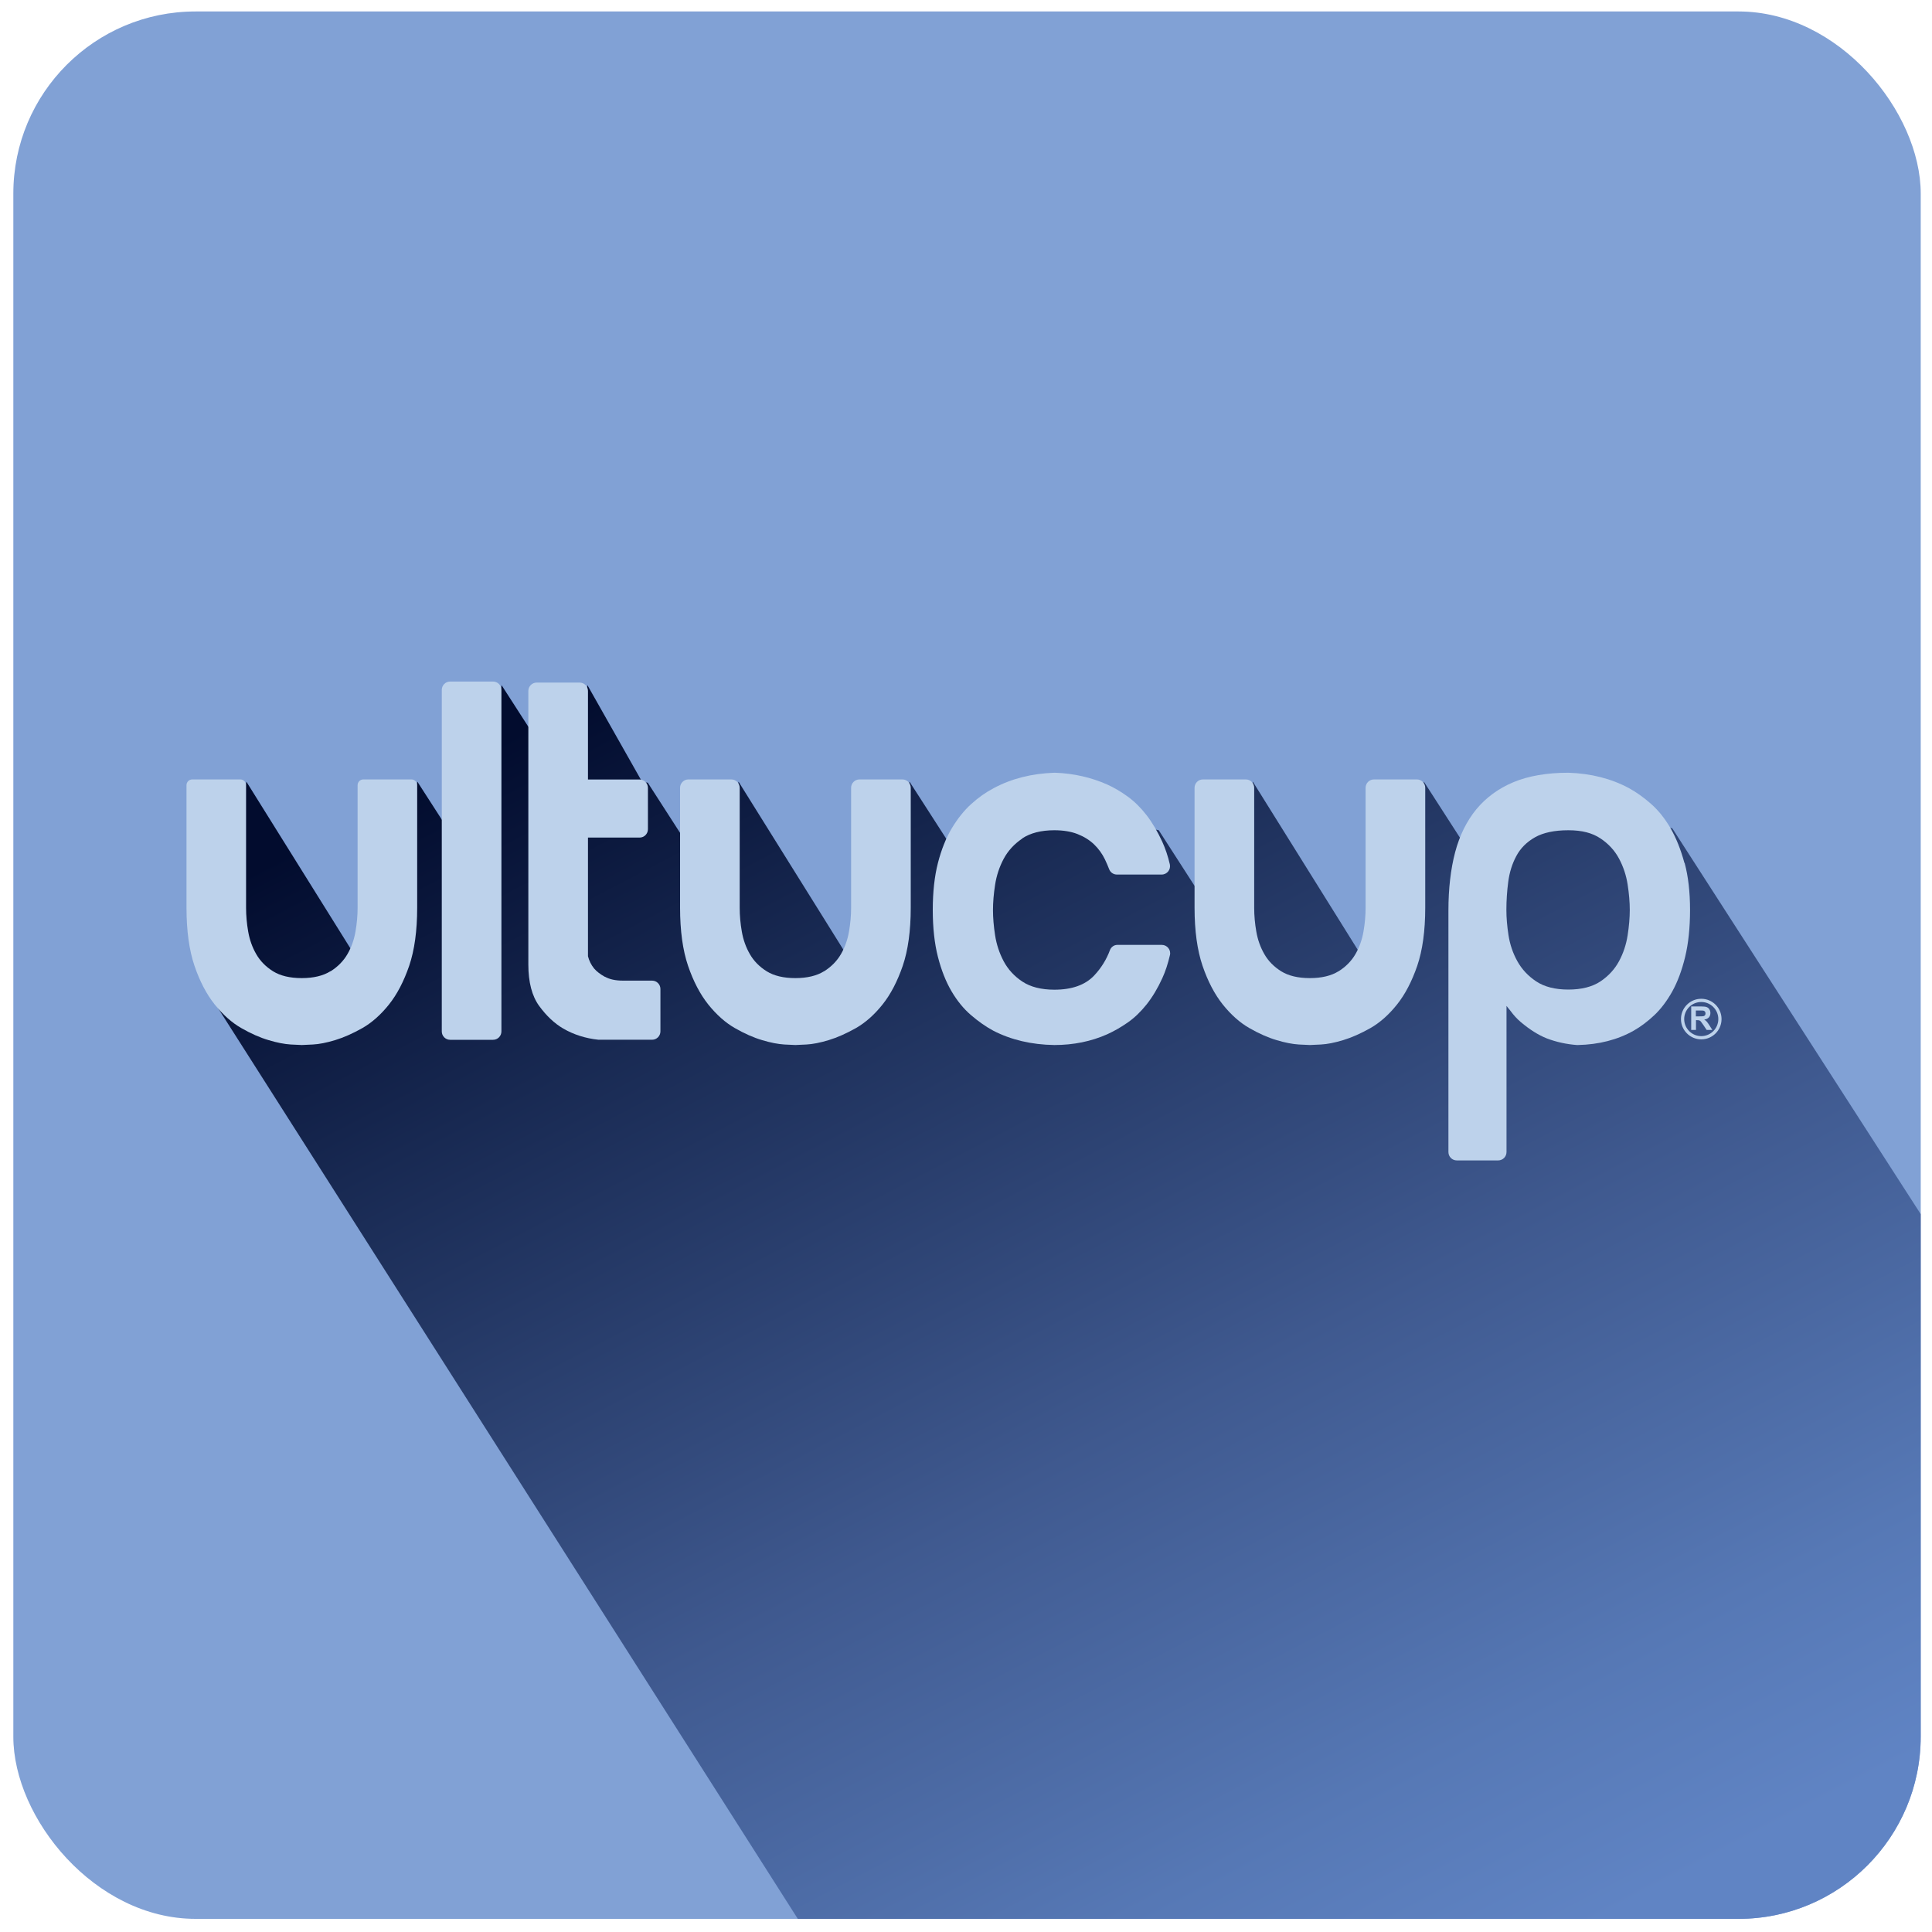<?xml version="1.0" encoding="UTF-8"?>
<svg id="ultucup" xmlns="http://www.w3.org/2000/svg" xmlns:xlink="http://www.w3.org/1999/xlink" version="1.1" viewBox="0 0 300 300">
  <!-- Generator: Adobe Illustrator 29.4.0, SVG Export Plug-In . SVG Version: 2.1.0 Build 152)  -->
  <defs>
    <style>
      .st0 {
        fill: none;
      }

      .st1 {
        fill: #bdd2eb;
      }

      .st2 {
        fill: url(#linear-gradient);
      }

      .st3 {
        fill: #81a1d5;
      }

      .st4 {
        clip-path: url(#clippath);
      }
    </style>
    <clipPath id="clippath">
      <rect class="st0" x="2.06" y="1.78" width="296.18" height="296.18" rx="28.29" ry="28.29"/>
    </clipPath>
    <linearGradient id="linear-gradient" x1="265.45" y1="345.38" x2="130.51" y2="87.54" gradientUnits="userSpaceOnUse">
      <stop offset=".17" stop-color="#6084c4"/>
      <stop offset=".29" stop-color="#5678b5"/>
      <stop offset=".52" stop-color="#3f598f"/>
      <stop offset=".83" stop-color="#182952"/>
      <stop offset="1" stop-color="#020c2e"/>
    </linearGradient>
  </defs>
  <rect class="st3" x="2.07" y="1.78" width="296.18" height="296.18" rx="28.29" ry="28.29"/>
  <path class="st1" d="M248.64,155.47c-.21.42-.43.83-.66,1.24-.1.24.09-.1.66-1.24Z"/>
  <g class="st4">
    <polygon class="st2" points="395.32 339.27 259.67 128.62 242.14 124.53 230.34 135.73 230.34 135.73 221.1 121.38 213.64 151.99 194.54 121.38 190.17 144.82 179.93 128.92 159.26 124.53 151.86 137.89 141.23 121.38 133.78 151.99 114.68 121.38 111.49 138.47 100.58 121.53 99.74 121.46 91.22 106.4 88.01 122.12 77.89 106.4 73.03 134.14 64.81 121.38 57.36 151.99 38.26 121.38 32.19 153.92 175.01 378.27 190.82 349.55 211.68 382.32 212.47 354.58 225.12 374.44 232.1 347.91 251.43 378.27 269.48 345.47 287.93 374.44 310.63 345.81 331.29 378.27 340.93 360.76 367.98 403.25 395.32 339.27"/>
  </g>
  <g>
    <path class="st1" d="M51.3,150.82c-1.12.7-2.62,1.06-4.45,1.06s-3.33-.36-4.45-1.06c-1.12-.7-2-1.59-2.61-2.66-.61-1.05-1.03-2.23-1.25-3.5-.22-1.25-.33-2.49-.33-3.7v-19.04c0-.49-.4-.89-.89-.89h-7.47c-.49,0-.89.4-.89.89v19.04c0,3.57.42,6.6,1.24,9.01.82,2.41,1.88,4.43,3.15,6.02,1.27,1.58,2.65,2.81,4.12,3.65,1.48.85,2.9,1.48,4.23,1.87,1.32.4,2.48.62,3.45.68.7.04,1.53.08,1.72.08s1.02-.04,1.72-.08c.97-.05,2.13-.28,3.45-.68,1.32-.4,2.74-1.03,4.23-1.87,1.47-.84,2.86-2.07,4.12-3.65,1.27-1.58,2.32-3.61,3.15-6.02.82-2.41,1.24-5.44,1.24-9.01v-19.04c0-.49-.4-.89-.89-.89h-7.47c-.49,0-.89.4-.89.89v19.04c0,1.19-.11,2.44-.33,3.7-.22,1.27-.64,2.45-1.25,3.5-.62,1.07-1.5,1.96-2.61,2.66Z"/>
    <path class="st1" d="M69.9,105.83h6.66c.72,0,1.3.58,1.3,1.3v53.03c0,.72-.58,1.3-1.3,1.3h-6.66c-.72,0-1.3-.58-1.3-1.3v-53.03c0-.72.58-1.3,1.3-1.3Z"/>
    <path class="st1" d="M93.92,151.68c-.7-.39-1.26-.82-1.66-1.28-.47-.58-.78-1.22-.96-1.91v-.07s0-18.36,0-18.36h8.01c.72,0,1.3-.58,1.3-1.3v-6.42c0-.72-.58-1.3-1.3-1.3h-8.01s0-13.75,0-13.75c0-.72-.58-1.3-1.3-1.3h-6.66c-.72,0-1.3.58-1.3,1.3v42.5c0,2.73.57,4.89,1.68,6.41,1.13,1.55,2.39,2.73,3.75,3.52,1.61.93,3.44,1.52,5.46,1.73.06,0,.11,0,.17,0h8.15c.72,0,1.3-.58,1.3-1.3v-6.58c0-.72-.58-1.3-1.3-1.3h-4.54c-1.13,0-2.07-.2-2.78-.61Z"/>
    <path class="st1" d="M127.95,150.82c-1.12.7-2.62,1.06-4.45,1.06s-3.33-.36-4.45-1.06c-1.12-.7-2-1.59-2.61-2.66-.61-1.05-1.03-2.23-1.25-3.5-.22-1.25-.33-2.49-.33-3.7v-18.63c0-.72-.58-1.3-1.3-1.3h-6.66c-.72,0-1.3.58-1.3,1.3v18.63c0,3.57.42,6.6,1.24,9.01.82,2.41,1.88,4.43,3.15,6.02,1.27,1.58,2.65,2.81,4.12,3.65,1.48.85,2.9,1.48,4.23,1.87,1.32.4,2.48.62,3.45.68.7.04,1.53.08,1.72.08s1.02-.04,1.72-.08c.97-.05,2.13-.28,3.45-.68,1.32-.4,2.74-1.03,4.23-1.87,1.47-.84,2.86-2.07,4.12-3.65,1.27-1.58,2.32-3.61,3.15-6.02.82-2.41,1.24-5.44,1.24-9.01v-18.63c0-.72-.58-1.3-1.3-1.3h-6.66c-.72,0-1.3.58-1.3,1.3v18.63c0,1.19-.11,2.44-.33,3.7-.22,1.27-.64,2.45-1.25,3.5-.62,1.07-1.5,1.96-2.61,2.66Z"/>
    <path class="st1" d="M158.73,130.19c1.26-.84,2.94-1.27,4.99-1.27,1.38,0,2.59.2,3.59.59,1,.39,1.87.93,2.57,1.6.7.67,1.26,1.45,1.68,2.31.24.51.47,1.02.67,1.55.19.5.67.83,1.2.83h6.95c.84,0,1.46-.78,1.27-1.6-.3-1.29-.7-2.46-1.18-3.51-.72-1.56-1.53-2.94-2.43-4.11-.9-1.16-1.88-2.13-2.93-2.89-1.06-.77-2.13-1.4-3.18-1.87-2.47-1.1-5.18-1.72-8.07-1.83-.05,0-.1,0-.15,0-3.5.12-6.67.92-9.4,2.39-1.21.63-2.39,1.46-3.5,2.47-1.11,1-2.12,2.27-3.02,3.77-.9,1.51-1.62,3.32-2.15,5.38-.53,2.07-.8,4.52-.8,7.29,0,2.77.27,5.22.8,7.29.53,2.07,1.24,3.86,2.11,5.34.87,1.48,1.88,2.72,3.01,3.69,1.14.98,2.3,1.8,3.47,2.43,2.74,1.42,5.94,2.18,9.49,2.23,2.96,0,5.72-.56,8.21-1.67,1.06-.48,2.13-1.09,3.19-1.83,1.05-.73,2.03-1.68,2.93-2.81.9-1.14,1.72-2.5,2.43-4.06.49-1.06.88-2.27,1.19-3.6.19-.81-.44-1.58-1.27-1.58h-6.89c-.52,0-.98.33-1.16.82-.54,1.46-1.36,2.78-2.45,3.94-1.38,1.46-3.45,2.2-6.17,2.2-2.05,0-3.73-.43-4.99-1.27-1.25-.83-2.22-1.89-2.89-3.15-.66-1.24-1.11-2.6-1.33-4.02-.22-1.41-.33-2.73-.33-3.93s.11-2.52.33-3.93c.22-1.43.67-2.78,1.33-4.02.67-1.25,1.64-2.31,2.89-3.15Z"/>
    <path class="st1" d="M207.84,150.82c-1.12.7-2.62,1.06-4.45,1.06s-3.33-.36-4.45-1.06c-1.12-.7-2-1.59-2.61-2.66-.61-1.05-1.03-2.23-1.25-3.5-.22-1.25-.33-2.49-.33-3.7v-18.63c0-.72-.58-1.3-1.3-1.3h-6.66c-.72,0-1.3.58-1.3,1.3v18.63c0,3.57.42,6.6,1.24,9.01.82,2.41,1.88,4.43,3.15,6.02,1.27,1.58,2.65,2.81,4.12,3.65,1.48.85,2.9,1.48,4.23,1.87,1.32.4,2.48.62,3.45.68.7.04,1.53.08,1.72.08s1.02-.04,1.72-.08c.97-.05,2.13-.28,3.45-.68,1.32-.4,2.74-1.03,4.23-1.87,1.47-.84,2.86-2.07,4.12-3.65,1.27-1.58,2.32-3.61,3.15-6.02.82-2.41,1.24-5.44,1.24-9.01v-18.63c0-.72-.58-1.3-1.3-1.3h-6.66c-.72,0-1.3.58-1.3,1.3v18.63c0,1.19-.11,2.44-.33,3.7-.22,1.27-.64,2.45-1.25,3.5-.62,1.07-1.5,1.96-2.61,2.66Z"/>
    <path class="st1" d="M261.56,134.01c-.56-2.07-1.28-3.88-2.15-5.39-.87-1.5-1.88-2.77-3.01-3.77-1.14-1.01-2.31-1.84-3.46-2.47-2.75-1.48-5.92-2.28-9.41-2.39-3.33,0-6.21.5-8.53,1.47-2.32.97-4.25,2.39-5.75,4.2-1.5,1.82-2.61,4.07-3.3,6.68-.69,2.63-1.04,5.67-1.04,9.03v37.52c0,.72.58,1.3,1.3,1.3h6.42c.72,0,1.3-.58,1.3-1.3v-22.69s.62.77.62.77c.49.67,1.02,1.25,1.59,1.73,1.37,1.16,2.73,2.02,4.04,2.54,1.5.57,3.07.91,4.68,1.03.06,0,.11,0,.17,0,3.22-.07,6.14-.81,8.65-2.23,1.11-.63,2.19-1.45,3.22-2.42,1.02-.97,1.96-2.21,2.78-3.69.82-1.48,1.49-3.28,1.99-5.35.5-2.07.76-4.53.76-7.29,0-2.77-.28-5.22-.84-7.29ZM252.74,145.22c-.22,1.43-.67,2.79-1.33,4.02-.67,1.25-1.64,2.31-2.89,3.15-1.26.84-2.94,1.27-4.99,1.27s-3.73-.43-4.99-1.27c-1.25-.83-2.24-1.89-2.93-3.14-.69-1.24-1.15-2.6-1.37-4.03-.22-1.41-.33-2.73-.33-3.93,0-1.47.1-2.94.29-4.37.19-1.46.61-2.8,1.25-3.99.64-1.21,1.62-2.19,2.91-2.92,1.28-.72,3.02-1.09,5.17-1.09s3.73.43,4.99,1.27c1.25.83,2.22,1.89,2.89,3.15.66,1.24,1.11,2.59,1.33,4.02.22,1.42.33,2.74.33,3.93s-.11,2.52-.33,3.93Z"/>
    <g>
      <path class="st1" d="M262.61,159.93v-3.65s1.55,0,1.55,0c.39,0,.67.03.85.1.18.07.32.18.42.35.11.17.16.36.16.57,0,.27-.08.5-.24.68-.16.18-.4.29-.72.34.16.09.29.2.39.31s.24.31.42.59l.45.71h-.88s-.53-.79-.53-.79c-.19-.28-.32-.46-.39-.54-.07-.07-.14-.12-.22-.15-.08-.03-.2-.04-.37-.04h-.15v1.52s-.74,0-.74,0ZM263.35,157.82h.54c.35,0,.57-.01.66-.04s.16-.08.21-.15c.05-.07.07-.16.07-.27,0-.12-.03-.22-.1-.3-.07-.08-.16-.12-.28-.14-.06,0-.24-.01-.54-.01h-.58v.93Z"/>
      <path class="st1" d="M264.17,161.39c-1.73,0-3.15-1.41-3.15-3.15s1.41-3.15,3.15-3.15,3.15,1.41,3.15,3.15-1.41,3.15-3.15,3.15ZM264.17,155.59c-1.46,0-2.65,1.19-2.65,2.65,0,1.46,1.19,2.65,2.65,2.65s2.65-1.19,2.65-2.65-1.19-2.65-2.65-2.65Z"/>
    </g>
  </g>
</svg>